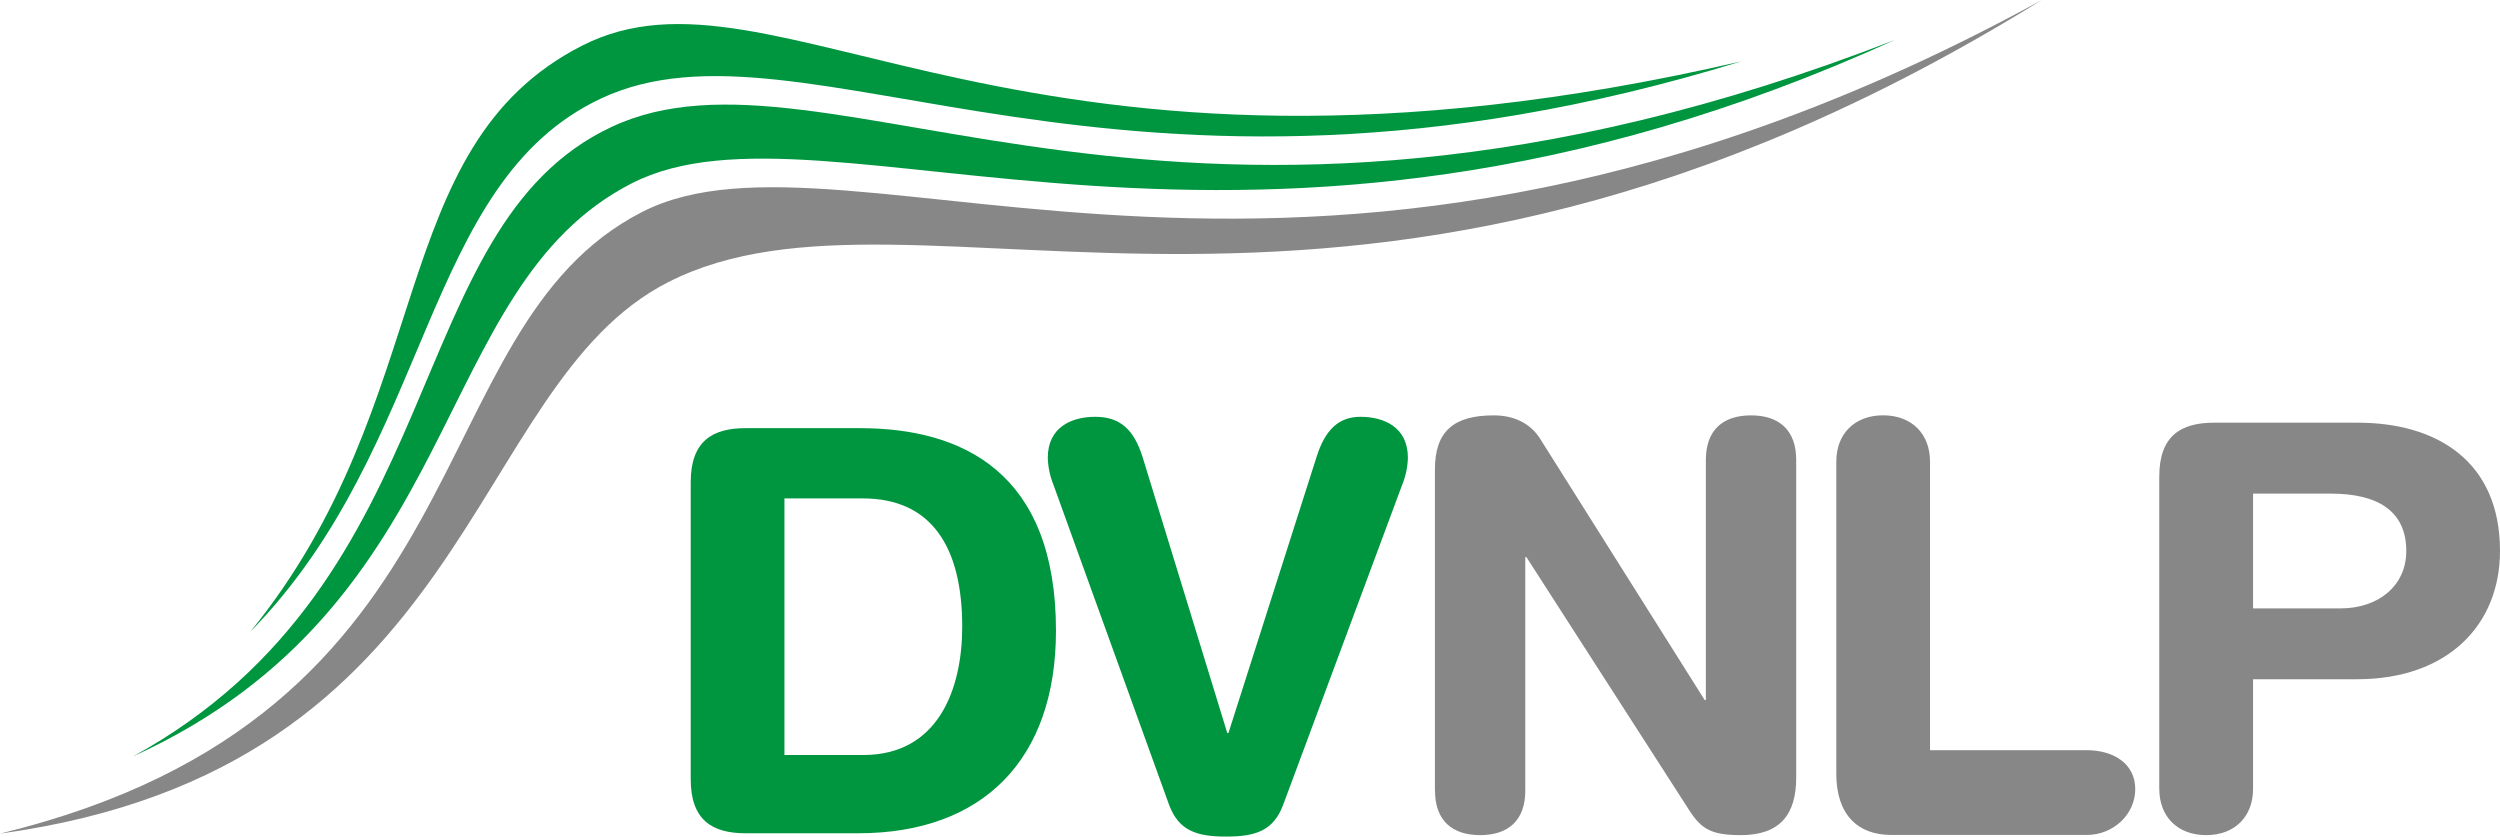 <?xml version="1.0" encoding="UTF-8"?>
<svg xmlns="http://www.w3.org/2000/svg" id="Ebene_2" data-name="Ebene 2" viewBox="0 0 590.33 197.54">
  <defs>
    <style>
      .cls-1 {
        fill: #009640;
      }

      .cls-1, .cls-2 {
        stroke-width: 0px;
      }

      .cls-2 {
        fill: #878787;
      }
    </style>
  </defs>
  <g id="Ebene_1-2" data-name="Ebene 1">
    <g>
      <path id="path932" class="cls-2" d="m338.85,186.7c0,7.04,4.04,10.5,10.66,10.5s10.66-3.45,10.66-10.5v-55.14h.27l38.46,59.79c2.84,4.39,5.14,5.85,12.15,5.85,9.31,0,13.09-4.92,13.09-13.55v-75.07c0-7.04-4.05-10.5-10.67-10.5s-10.66,3.46-10.66,10.5v56.73h-.27l-38.74-61.51c-2.43-3.98-6.48-5.72-11.07-5.72-9.44,0-13.9,3.73-13.9,12.77v75.86h0Zm94.76-3.98c0,9.71,5.13,14.44,12.96,14.44h46.16c6.34,0,11.47-4.87,11.47-10.85s-5.13-9.17-11.47-9.17h-36.99v-68.17c0-6.51-4.32-10.9-11.07-10.9s-11.06,4.39-11.06,10.9v73.74h0Zm76.27,3.59c0,6.52,4.32,10.89,11.07,10.89s11.07-4.38,11.07-10.89v-25.92h24.56c21.47,0,33.75-12.88,33.75-30.29,0-21.26-14.99-30.29-33.61-30.29h-33.89c-7.82,0-12.96,3.06-12.96,12.75v73.75h0Zm22.14-69.75h18.36c10.93,0,17.82,3.99,17.82,13.55,0,8.24-6.62,13.55-15.52,13.55h-20.66v-27.1Z"></path>
      <path id="path936" class="cls-1" d="m163.1,184c0,9.7,5.13,12.76,12.96,12.76h26.59c29.56,0,46.7-17.53,46.7-47.83,0-37.47-22.14-47.83-46.3-47.83h-26.99c-7.83,0-12.96,3.06-12.96,12.76v70.15Zm22.14-66.31h18.49c16.2,0,23.48,11.43,23.48,30.29,0,14.74-5.67,30.3-23.35,30.3h-18.63v-60.6Zm145.86-3.19c.82-2.03,1.28-4.19,1.35-6.38,0-7.3-5.67-9.7-11.2-9.7-5.13,0-8.37,3.05-10.4,9.57l-20.78,65.11h-.27l-19.98-65.11c-2.03-6.51-5.27-9.57-11.2-9.57-5.53,0-11.21,2.4-11.21,9.7.07,2.19.53,4.35,1.35,6.38l27.27,75.47c2.29,6.24,6.62,7.57,13.5,7.57s11.2-1.33,13.49-7.57l28.07-75.47Z"></path>
      <path id="path948" class="cls-2" d="m482.14,0C318.91,101.11,216.57,36.6,157.72,66.66,109.62,91.24,112.38,181.46,0,196.84c116.35-28.25,97.4-119.12,151.67-146.81C200.7,25.01,309.29,94.79,482.14,0"></path>
      <path id="path952" class="cls-1" d="m144.37,29.99c-50.41,23.64-36.98,106.87-112.91,148.6,79.13-36.08,69.48-110.68,117.74-135.31,45.92-23.44,144.06,36.26,298.28-33.87-171,66.48-251.7-3.54-303.12,20.58"></path>
      <path id="path956" class="cls-1" d="m141.92,23.26c-42.38,19.88-39.63,81.89-82.84,125.94,44.59-54.72,31.49-114.49,78.31-138.39,45.91-23.44,102.88,43.3,273.76,3.68C263.12,60.02,189.81.8,141.92,23.26"></path>
    </g>
  </g>
</svg>
